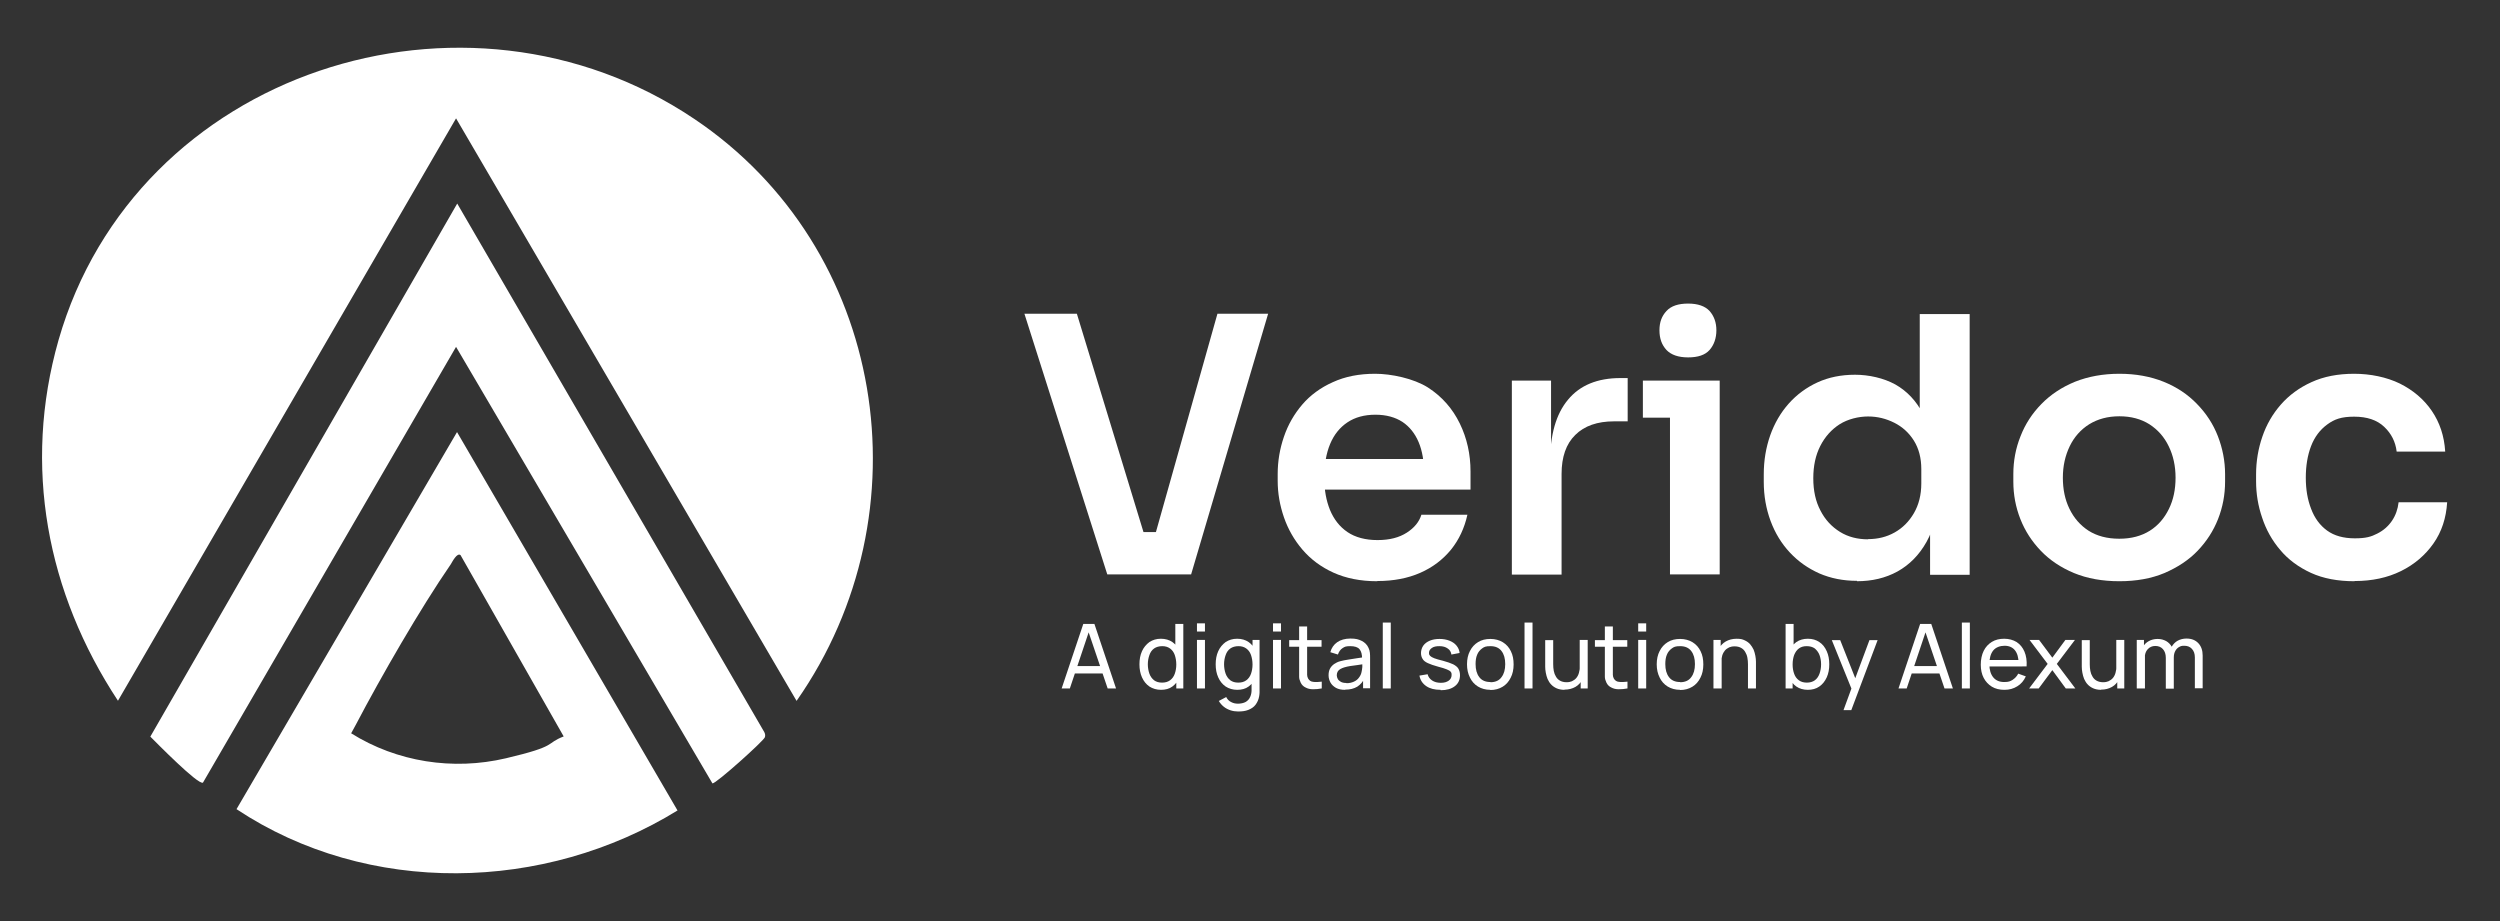 <?xml version="1.0" encoding="UTF-8"?>
<svg id="Layer_1" xmlns="http://www.w3.org/2000/svg" version="1.1" viewBox="0 0 1282.2 472.4">
  <rect x="0" y="0" width="1282.2" height="472.4" fill="#333333" stroke="none"/>
  <!-- Generator: Adobe Illustrator 29.0.0, SVG Export Plug-In . SVG Version: 2.1.0 Build 186)  -->
  <defs>
    <style>
      .st0 {
        fill: #fff;
      }
    </style>
  </defs>
  <g>
    <path class="st0" d="M408.5,359.4L233.9,60.7,60.5,359.4c-36.5-55.4-48.9-120.3-30.5-184.9C69.5,36.5,238.5-18.1,356.1,61c98.5,66.2,120,201.8,52.5,298.4Z"/>
    <path class="st0" d="M233.9,177.9l-129.8,223.5c-2.4,1.4-23.8-20.4-27-23.6L234.5,104.4l157.5,271.1c.4.8.6,1.7.3,2.6-.4,1.7-25.1,23.9-26.9,23.7l-131.5-223.9Z"/>
    <path class="st0" d="M347.6,415.6c-68.2,42.1-158.8,44.2-226.3-.6l113.1-193.4,113.1,194.1ZM236.2,284.7c-1.8-1.4-4.2,3.4-5,4.7-15.7,22.8-35.7,57.5-48.7,82.3-.8,1.5-1.6,2.9-2.4,4.4,23.5,14.7,52.2,19.2,79.4,12.8s19.8-7.4,29.6-11.2l-52.9-93Z"/>
  </g>
  <g>
    <g>
      <path class="st0" d="M567.9,294.6l-42.5-133.7h26.9l35.3,115.7-7.7-3.7h19.8l-7.9,3.7,32.6-115.7h26l-39.5,133.7h-43Z"/>
      <path class="st0" d="M706.3,298.1c-8.5,0-16-1.5-22.4-4.4-6.4-2.9-11.7-6.9-15.9-11.8-4.2-4.9-7.4-10.5-9.5-16.6-2.1-6.1-3.2-12.3-3.2-18.7v-3.5c0-6.6,1.1-13,3.2-19.1,2.1-6.2,5.3-11.7,9.4-16.5,4.1-4.8,9.4-8.7,15.7-11.5,6.3-2.9,13.5-4.3,21.7-4.3s19.7,2.4,27,7c7.3,4.7,12.7,10.9,16.4,18.5,3.7,7.6,5.5,15.8,5.5,24.6v9.3h-88.1v-15.7h72l-7.7,7.7c0-6.3-.9-11.8-2.8-16.3-1.9-4.5-4.7-8-8.3-10.4-3.7-2.4-8.3-3.7-13.9-3.7s-10.4,1.3-14.3,3.9c-3.9,2.6-6.9,6.3-8.9,11.1-2,4.8-3,10.5-3,17.2s1,11.8,2.9,16.6c2,4.8,4.9,8.6,9,11.4,4,2.7,9.2,4.1,15.4,4.1s11.1-1.3,15-3.8c3.9-2.5,6.4-5.6,7.5-9.2h23.6c-1.5,6.8-4.3,12.8-8.4,17.9-4.2,5.1-9.4,9.1-15.8,11.9s-13.7,4.2-21.9,4.2Z"/>
      <path class="st0" d="M775.4,294.6v-99.4h20.1v42.1h-.5c0-14.2,3-24.9,9.2-32.3,6.1-7.4,15.1-11.1,26.9-11.1h3.7v22.2h-7c-8.5,0-15.2,2.3-19.9,7-4.7,4.6-7,11.3-7,20v51.6h-25.5Z"/>
      <path class="st0" d="M842.6,214.2v-19h39.4v19h-39.4ZM865.8,183.3c-5,0-8.7-1.3-11.1-3.8-2.4-2.6-3.6-5.9-3.6-10.1s1.2-7.3,3.6-9.9c2.4-2.6,6.1-3.8,11.1-3.8s8.7,1.3,11,3.8c2.3,2.6,3.5,5.9,3.5,9.9s-1.2,7.5-3.5,10.1c-2.3,2.6-6,3.8-11,3.8ZM856.5,294.6v-99.4h25.5v99.4h-25.5Z"/>
      <path class="st0" d="M952.4,297.9c-7.1,0-13.5-1.3-19.3-3.8-5.8-2.6-10.8-6.1-15.1-10.7-4.3-4.6-7.6-10-9.9-16.2-2.3-6.2-3.5-12.9-3.5-20.1v-3.8c0-7.1,1.1-13.7,3.3-20,2.2-6.2,5.4-11.7,9.5-16.3,4.1-4.6,9.1-8.3,14.8-10.9,5.7-2.6,12.1-3.9,19.2-3.9s14.7,1.7,20.7,5c6,3.4,10.7,8.4,14.2,15.1,3.5,6.7,5.4,15.1,5.8,25.3l-7.5-8.6v-67.9h25.6v133.7h-20.3v-42.1h4.4c-.4,10-2.4,18.4-6.2,25.2-3.8,6.8-8.8,11.8-14.9,15.2-6.2,3.4-13.1,5-20.8,5ZM958.1,276.5c5,0,9.5-1.1,13.6-3.4,4.1-2.3,7.4-5.6,9.9-9.9,2.5-4.3,3.8-9.4,3.8-15.3v-7.3c0-5.7-1.3-10.6-3.8-14.6s-5.9-7.1-10.1-9.2c-4.2-2.1-8.6-3.2-13.4-3.2s-10.3,1.3-14.6,4c-4.2,2.7-7.5,6.4-9.9,11.1-2.4,4.7-3.6,10.2-3.6,16.6s1.2,11.9,3.7,16.6c2.4,4.7,5.8,8.3,10,10.9s9,3.8,14.4,3.8Z"/>
      <path class="st0" d="M1087,298.1c-8.8,0-16.5-1.4-23.3-4.2-6.7-2.8-12.4-6.6-17-11.4-4.6-4.8-8.1-10.2-10.5-16.3-2.4-6.1-3.6-12.5-3.6-19.2v-3.8c0-6.8,1.2-13.3,3.7-19.5,2.4-6.2,6-11.7,10.7-16.5,4.7-4.8,10.4-8.6,17.2-11.4,6.8-2.7,14.4-4.1,22.8-4.1s16,1.4,22.7,4.1c6.7,2.7,12.4,6.5,17.1,11.4,4.7,4.8,8.3,10.3,10.7,16.5,2.4,6.2,3.7,12.7,3.7,19.5v3.8c0,6.7-1.2,13.1-3.6,19.2-2.4,6.1-5.9,11.5-10.5,16.3-4.6,4.8-10.3,8.5-17,11.4-6.7,2.8-14.4,4.2-23.1,4.2ZM1087,276.3c6.1,0,11.3-1.4,15.6-4.1,4.3-2.7,7.5-6.5,9.8-11.2,2.3-4.7,3.4-10,3.4-16s-1.2-11.4-3.5-16.1c-2.3-4.8-5.6-8.5-9.9-11.3-4.3-2.7-9.4-4.1-15.4-4.1s-11.1,1.4-15.5,4.1c-4.3,2.7-7.7,6.5-10,11.3-2.3,4.8-3.5,10.1-3.5,16.1s1.1,11.3,3.4,16c2.3,4.7,5.5,8.4,9.8,11.2,4.3,2.7,9.5,4.1,15.7,4.1Z"/>
      <path class="st0" d="M1207.5,298.1c-8.5,0-16-1.4-22.3-4.3-6.3-2.9-11.6-6.8-15.7-11.7-4.2-4.9-7.3-10.5-9.3-16.6-2.1-6.1-3.1-12.3-3.1-18.7v-3.5c0-6.7,1.1-13.2,3.2-19.3,2.1-6.2,5.3-11.7,9.5-16.5,4.2-4.8,9.5-8.7,15.7-11.5,6.3-2.9,13.6-4.3,21.9-4.3s16.6,1.7,23.4,5c6.8,3.4,12.3,8,16.4,14,4.1,6,6.4,12.9,6.9,20.9h-24.9c-.6-5-2.7-9.2-6.4-12.7-3.7-3.5-8.8-5.2-15.4-5.2s-10.1,1.3-13.8,4c-3.7,2.7-6.5,6.4-8.3,11.1-1.8,4.7-2.7,10.1-2.7,16.2s.9,11.2,2.7,15.9c1.8,4.8,4.5,8.5,8.2,11.2,3.7,2.7,8.5,4,14.2,4s8.4-.8,11.5-2.4c3.2-1.6,5.7-3.8,7.6-6.6,1.9-2.8,3-6,3.4-9.5h24.9c-.5,8.1-2.8,15.1-7,21.1-4.2,6-9.8,10.8-16.7,14.2-6.9,3.4-14.8,5.1-23.7,5.1Z"/>
    </g>
    <g>
      <path class="st0" d="M544.5,353.1l11.1-33.1h5.7l11.1,33.1h-4.3l-10.4-30.7h1.3l-10.3,30.7h-4.3ZM549.9,345.4v-3.8h17.2v3.8h-17.2Z"/>
      <path class="st0" d="M595.5,353.8c-2.3,0-4.3-.6-6-1.7-1.7-1.2-2.9-2.7-3.8-4.7-.9-2-1.3-4.2-1.3-6.7s.4-4.7,1.3-6.7c.9-2,2.2-3.5,3.8-4.7,1.7-1.1,3.6-1.7,5.9-1.7s4.3.6,5.9,1.7c1.6,1.1,2.8,2.7,3.6,4.7.8,2,1.2,4.2,1.2,6.7s-.4,4.7-1.2,6.7c-.8,2-2,3.5-3.6,4.7-1.6,1.2-3.6,1.7-5.9,1.7ZM596,350.1c1.7,0,3-.4,4.1-1.2,1.1-.8,1.9-1.9,2.4-3.3.5-1.4.8-3,.8-4.8s-.3-3.4-.8-4.9c-.5-1.4-1.3-2.5-2.4-3.3-1.1-.8-2.4-1.2-4-1.2s-3.1.4-4.2,1.2c-1.1.8-1.9,1.9-2.4,3.4-.5,1.4-.8,3-.8,4.7s.3,3.4.8,4.8c.5,1.4,1.3,2.5,2.4,3.4,1.1.8,2.4,1.2,4.1,1.2ZM603.3,353.1v-18.3h-.5v-14.8h4.1v33.1h-3.7Z"/>
      <path class="st0" d="M613.9,323.9v-4.2h4.1v4.2h-4.1ZM613.9,353.1v-24.9h4.1v24.9h-4.1Z"/>
      <path class="st0" d="M634.6,353.8c-2.3,0-4.3-.6-6-1.7-1.7-1.2-2.9-2.7-3.8-4.7-.9-2-1.3-4.2-1.3-6.7s.4-4.7,1.3-6.7c.9-2,2.2-3.5,3.8-4.7,1.7-1.1,3.6-1.7,5.9-1.7s4.3.6,5.9,1.7c1.6,1.1,2.8,2.7,3.6,4.7.8,2,1.2,4.2,1.2,6.7s-.4,4.7-1.2,6.7c-.8,2-2,3.5-3.6,4.7-1.6,1.2-3.6,1.7-5.9,1.7ZM634.9,364.9c-1.3,0-2.6-.2-3.8-.6-1.2-.4-2.4-1-3.4-1.8-1-.8-1.9-1.8-2.6-3l3.8-2c.6,1.2,1.5,2.1,2.6,2.6,1.1.6,2.3.8,3.5.8s2.9-.3,3.9-.9,1.8-1.4,2.3-2.6c.5-1.1.8-2.5.7-4.2v-6.8h.5v-18.2h3.6v25c0,.7,0,1.3,0,2,0,.6-.1,1.2-.2,1.9-.3,1.8-1,3.2-1.9,4.4s-2.2,2-3.7,2.6c-1.5.6-3.2.8-5.2.8ZM635.1,350.1c1.7,0,3-.4,4.1-1.2,1.1-.8,1.9-1.9,2.4-3.3.5-1.4.8-3,.8-4.8s-.3-3.4-.8-4.9c-.5-1.4-1.3-2.5-2.4-3.3-1.1-.8-2.4-1.2-4-1.2s-3.1.4-4.2,1.2c-1.1.8-1.9,1.9-2.4,3.4-.5,1.4-.8,3-.8,4.7s.3,3.4.8,4.8c.5,1.4,1.3,2.5,2.4,3.4,1.1.8,2.4,1.2,4.1,1.2Z"/>
      <path class="st0" d="M652.9,323.9v-4.2h4.1v4.2h-4.1ZM652.9,353.1v-24.9h4.1v24.9h-4.1Z"/>
      <path class="st0" d="M661.2,331.7v-3.4h16.6v3.4h-16.6ZM677.8,353.1c-1.5.3-2.9.4-4.4.4s-2.7-.3-3.8-.9c-1.1-.5-2-1.4-2.5-2.5s-.8-2-.8-3c0-1,0-2.1,0-3.4v-22.4h4.1v22.2c0,1,0,1.9,0,2.6,0,.7.2,1.3.5,1.9.6,1,1.4,1.6,2.6,1.7,1.2.2,2.7.1,4.4-.1v3.5Z"/>
      <path class="st0" d="M689.9,353.8c-1.9,0-3.4-.3-4.7-1-1.2-.7-2.2-1.6-2.8-2.7-.6-1.1-1-2.3-1-3.7s.2-2.4.7-3.4,1.2-1.7,2.1-2.4c.9-.6,2-1.2,3.3-1.5,1.2-.3,2.5-.6,4-.8,1.5-.2,2.9-.5,4.4-.7,1.5-.2,2.9-.4,4.2-.6l-1.5.9c0-2.2-.4-3.8-1.3-4.9-.9-1.1-2.5-1.6-4.8-1.6s-2.8.3-3.9,1-1.9,1.8-2.4,3.3l-3.9-1.2c.6-2.2,1.8-3.9,3.5-5.1,1.7-1.2,4-1.9,6.8-1.9s4.2.4,5.8,1.2c1.6.8,2.8,2,3.5,3.6.4.8.6,1.6.7,2.5s.1,1.8.1,2.8v15.4h-3.6v-6l.9.6c-.9,2-2.2,3.5-3.9,4.6-1.7,1-3.7,1.5-6.1,1.5ZM690.6,350.4c1.5,0,2.7-.3,3.8-.8,1.1-.5,2-1.2,2.6-2.1.7-.9,1.1-1.8,1.3-2.8.2-.8.3-1.6.4-2.6,0-.9,0-1.7,0-2.2l1.4.6c-1.3.2-2.7.4-3.9.6-1.3.2-2.5.3-3.7.5-1.1.2-2.2.4-3.1.7-.7.2-1.3.5-1.9.8-.6.3-1.1.8-1.4,1.3s-.5,1.2-.5,1.9.2,1.3.5,1.9c.3.6.9,1.1,1.6,1.5.7.4,1.7.6,2.9.6Z"/>
      <path class="st0" d="M709.2,353.1v-33.8h4.1v33.8h-4.1Z"/>
      <path class="st0" d="M738.8,353.8c-3,0-5.4-.6-7.3-1.9-1.9-1.3-3.1-3.1-3.5-5.4l4.2-.7c.3,1.3,1.1,2.4,2.3,3.2s2.7,1.2,4.5,1.2,3-.4,4-1.1c1-.7,1.5-1.7,1.5-2.9s-.2-1.3-.5-1.7-1-.8-2-1.2c-1-.4-2.5-.9-4.5-1.4-2.2-.6-3.9-1.2-5.2-1.8s-2.2-1.3-2.7-2.2c-.5-.8-.8-1.8-.8-3s.4-2.7,1.2-3.8c.8-1.1,1.9-1.9,3.3-2.5,1.4-.6,3.1-.9,5-.9s3.6.3,5.1.9c1.5.6,2.7,1.4,3.6,2.5.9,1.1,1.5,2.4,1.6,3.8l-4.2.8c-.2-1.3-.8-2.4-1.9-3.1-1.1-.8-2.5-1.2-4.2-1.2-1.6,0-2.9.2-3.9.9s-1.5,1.5-1.5,2.5.2,1.1.6,1.6c.4.4,1.1.8,2.1,1.2,1,.4,2.5.8,4.5,1.3,2.2.6,3.9,1.2,5.2,1.8,1.3.7,2.2,1.4,2.7,2.3s.8,2,.8,3.3c0,2.4-.9,4.3-2.6,5.6-1.8,1.4-4.2,2.1-7.3,2.1Z"/>
      <path class="st0" d="M764.4,353.8c-2.5,0-4.6-.6-6.4-1.7-1.8-1.1-3.2-2.7-4.1-4.6-1-2-1.5-4.2-1.5-6.8s.5-4.9,1.5-6.8c1-2,2.4-3.5,4.2-4.6,1.8-1.1,3.9-1.6,6.3-1.6s4.6.6,6.4,1.7,3.2,2.7,4.1,4.6c1,2,1.4,4.2,1.4,6.8s-.5,4.9-1.5,6.8c-1,2-2.3,3.5-4.1,4.6-1.8,1.1-3.9,1.7-6.4,1.7ZM764.4,349.9c2.6,0,4.5-.9,5.7-2.6,1.3-1.7,1.9-3.9,1.9-6.7s-.6-5-1.9-6.7c-1.3-1.7-3.2-2.5-5.7-2.5s-3.2.4-4.3,1.2c-1.1.8-2,1.9-2.5,3.2-.6,1.4-.8,3-.8,4.8,0,2.8.6,5,1.9,6.7,1.3,1.7,3.2,2.5,5.7,2.5Z"/>
      <path class="st0" d="M781.9,353.1v-33.8h4.1v33.8h-4.1Z"/>
      <path class="st0" d="M802.4,353.8c-1.6,0-3-.3-4.1-.8-1.1-.5-2.1-1.2-2.8-2-.8-.8-1.3-1.8-1.8-2.8-.4-1-.7-2.1-.9-3.2-.2-1.1-.3-2.1-.3-3v-13.7h4.1v12.4c0,1.2.1,2.3.3,3.4s.6,2.1,1.1,2.9c.5.9,1.2,1.6,2.1,2.1.9.5,2,.8,3.3.8s2-.2,2.8-.5c.8-.4,1.6-.9,2.2-1.6.6-.7,1.1-1.6,1.4-2.7.3-1.1.5-2.3.5-3.8l2.7.8c0,2.4-.4,4.5-1.3,6.2-.9,1.7-2.1,3.1-3.7,4s-3.4,1.4-5.6,1.4ZM810.7,353.1v-6.7h-.5v-18.2h4.1v24.9h-3.7Z"/>
      <path class="st0" d="M818,331.7v-3.4h16.6v3.4h-16.6ZM834.6,353.1c-1.5.3-2.9.4-4.4.4s-2.7-.3-3.8-.9c-1.1-.5-2-1.4-2.5-2.5s-.8-2-.8-3c0-1,0-2.1,0-3.4v-22.4h4.1v22.2c0,1,0,1.9,0,2.6,0,.7.2,1.3.5,1.9.6,1,1.4,1.6,2.6,1.7,1.2.2,2.7.1,4.4-.1v3.5Z"/>
      <path class="st0" d="M840.2,323.9v-4.2h4.1v4.2h-4.1ZM840.2,353.1v-24.9h4.1v24.9h-4.1Z"/>
      <path class="st0" d="M861.7,353.8c-2.5,0-4.6-.6-6.4-1.7-1.8-1.1-3.2-2.7-4.1-4.6-1-2-1.5-4.2-1.5-6.8s.5-4.9,1.5-6.8c1-2,2.4-3.5,4.2-4.6,1.8-1.1,3.9-1.6,6.3-1.6s4.6.6,6.4,1.7,3.2,2.7,4.1,4.6c1,2,1.4,4.2,1.4,6.8s-.5,4.9-1.5,6.8c-1,2-2.3,3.5-4.1,4.6-1.8,1.1-3.9,1.7-6.4,1.7ZM861.7,349.9c2.6,0,4.5-.9,5.7-2.6,1.3-1.7,1.9-3.9,1.9-6.7s-.6-5-1.9-6.7c-1.3-1.7-3.2-2.5-5.7-2.5s-3.2.4-4.3,1.2c-1.1.8-2,1.9-2.5,3.2-.6,1.4-.8,3-.8,4.8,0,2.8.6,5,1.9,6.7,1.3,1.7,3.2,2.5,5.7,2.5Z"/>
      <path class="st0" d="M878.8,353.1v-24.9h3.7v6.7h.5v18.2h-4.1ZM896.5,353.1v-12.4c0-1.2-.1-2.3-.3-3.4-.2-1.1-.6-2.1-1.1-2.9-.5-.9-1.2-1.6-2.1-2.1-.9-.5-2-.8-3.3-.8s-2,.2-2.8.5c-.8.4-1.6.9-2.2,1.6-.6.7-1.1,1.6-1.4,2.6-.3,1.1-.5,2.3-.5,3.8l-2.7-.8c0-2.4.4-4.5,1.3-6.2.9-1.7,2.1-3.1,3.7-4,1.6-.9,3.4-1.4,5.6-1.4s3,.3,4.1.8c1.1.5,2.1,1.2,2.8,2s1.3,1.8,1.8,2.8c.4,1,.7,2.1.9,3.2.2,1.1.3,2.1.3,3v13.7h-4.1Z"/>
      <path class="st0" d="M915.8,353.1v-33.1h4.1v14.8h-.5v18.3h-3.7ZM927.2,353.8c-2.3,0-4.3-.6-5.9-1.7s-2.8-2.7-3.6-4.7c-.8-2-1.2-4.2-1.2-6.7s.4-4.7,1.2-6.7c.8-2,2-3.5,3.6-4.7,1.6-1.1,3.6-1.7,5.9-1.7s4.3.6,5.9,1.7c1.7,1.1,2.9,2.7,3.8,4.7.9,2,1.3,4.2,1.3,6.7s-.4,4.7-1.3,6.7c-.9,2-2.2,3.6-3.8,4.7-1.7,1.2-3.7,1.7-6,1.7ZM926.7,350.1c1.6,0,3-.4,4.1-1.2,1.1-.8,1.9-2,2.4-3.4.5-1.4.8-3,.8-4.8s-.3-3.3-.8-4.7c-.5-1.4-1.4-2.5-2.4-3.4-1.1-.8-2.5-1.2-4.2-1.2s-2.9.4-4,1.2c-1.1.8-1.8,1.9-2.4,3.3-.5,1.4-.8,3-.8,4.9s.3,3.4.8,4.8c.5,1.4,1.3,2.5,2.4,3.3,1.1.8,2.4,1.2,4.1,1.2Z"/>
      <path class="st0" d="M945.5,364.2l4.8-13.1v3.9c0,0-10.8-26.7-10.8-26.7h4.3l8.5,21.5h-1.5l8-21.5h4.2l-13.5,35.9h-4Z"/>
      <path class="st0" d="M973.7,353.1l11.1-33.1h5.7l11.1,33.1h-4.3l-10.4-30.7h1.3l-10.3,30.7h-4.3ZM979.1,345.4v-3.8h17.2v3.8h-17.2Z"/>
      <path class="st0" d="M1006.2,353.1v-33.8h4.1v33.8h-4.1Z"/>
      <path class="st0" d="M1028,353.8c-2.4,0-4.6-.5-6.4-1.6-1.8-1.1-3.2-2.6-4.2-4.5-1-1.9-1.5-4.2-1.5-6.8s.5-5.1,1.5-7.1c1-2,2.4-3.5,4.2-4.6,1.8-1.1,3.9-1.6,6.3-1.6s4.6.6,6.4,1.7c1.8,1.2,3.1,2.8,4,4.9.9,2.1,1.3,4.7,1.1,7.6h-4.1v-1.5c0-3.1-.7-5.3-1.9-6.8s-3-2.3-5.3-2.3-4.5.8-5.8,2.4-2,4-2,7,.7,5.2,2,6.8c1.3,1.6,3.2,2.4,5.6,2.4s3.1-.4,4.3-1.1c1.2-.8,2.2-1.8,2.9-3.2l3.9,1.4c-1,2.2-2.4,3.9-4.4,5.1-1.9,1.2-4.1,1.8-6.5,1.8ZM1018.8,341.8v-3.3h18.4v3.3h-18.4Z"/>
      <path class="st0" d="M1040.7,353.1l9.5-12.6-9.3-12.3h4.9l6.8,9.1,6.7-9.1h4.9l-9.3,12.3,9.5,12.6h-4.9l-6.9-9.4-7,9.4h-4.9Z"/>
      <path class="st0" d="M1077.6,353.8c-1.6,0-3-.3-4.1-.8-1.1-.5-2.1-1.2-2.8-2-.8-.8-1.3-1.8-1.8-2.8-.4-1-.7-2.1-.9-3.2-.2-1.1-.3-2.1-.3-3v-13.7h4.1v12.4c0,1.2.1,2.3.3,3.4s.6,2.1,1.1,2.9c.5.9,1.2,1.6,2.1,2.1.9.5,2,.8,3.3.8s2-.2,2.8-.5c.8-.4,1.6-.9,2.2-1.6.6-.7,1.1-1.6,1.4-2.7.3-1.1.5-2.3.5-3.8l2.7.8c0,2.4-.4,4.5-1.3,6.2-.9,1.7-2.1,3.1-3.7,4s-3.4,1.4-5.6,1.4ZM1085.9,353.1v-6.7h-.5v-18.2h4.1v24.9h-3.7Z"/>
      <path class="st0" d="M1095.9,353.1v-24.9h3.7v6.7h.5v18.2h-4.1ZM1110.8,353.1v-15.7c0-1.9-.5-3.4-1.5-4.5-1-1.1-2.3-1.6-3.9-1.6s-2.9.6-3.9,1.7-1.5,2.6-1.5,4.4l-2.2-1.3c0-1.6.4-3,1.2-4.3.8-1.3,1.8-2.3,3.1-3s2.8-1.1,4.5-1.1,3.1.4,4.4,1.1c1.2.7,2.2,1.7,2.9,3s1,2.9,1,4.7v16.7h-4.1ZM1125.7,353.1v-15.9c0-1.9-.5-3.3-1.5-4.4-1-1.1-2.3-1.6-3.9-1.6s-1.8.2-2.6.6c-.8.4-1.5,1.1-2,2s-.8,2-.8,3.4l-2.2-.9c0-1.8.3-3.3,1.1-4.6.8-1.3,1.8-2.4,3.1-3.1s2.8-1.1,4.5-1.1c2.6,0,4.6.8,6.1,2.4,1.5,1.6,2.2,3.7,2.2,6.3v16.8h-4.1Z"/>
    </g>
  </g>
</svg>